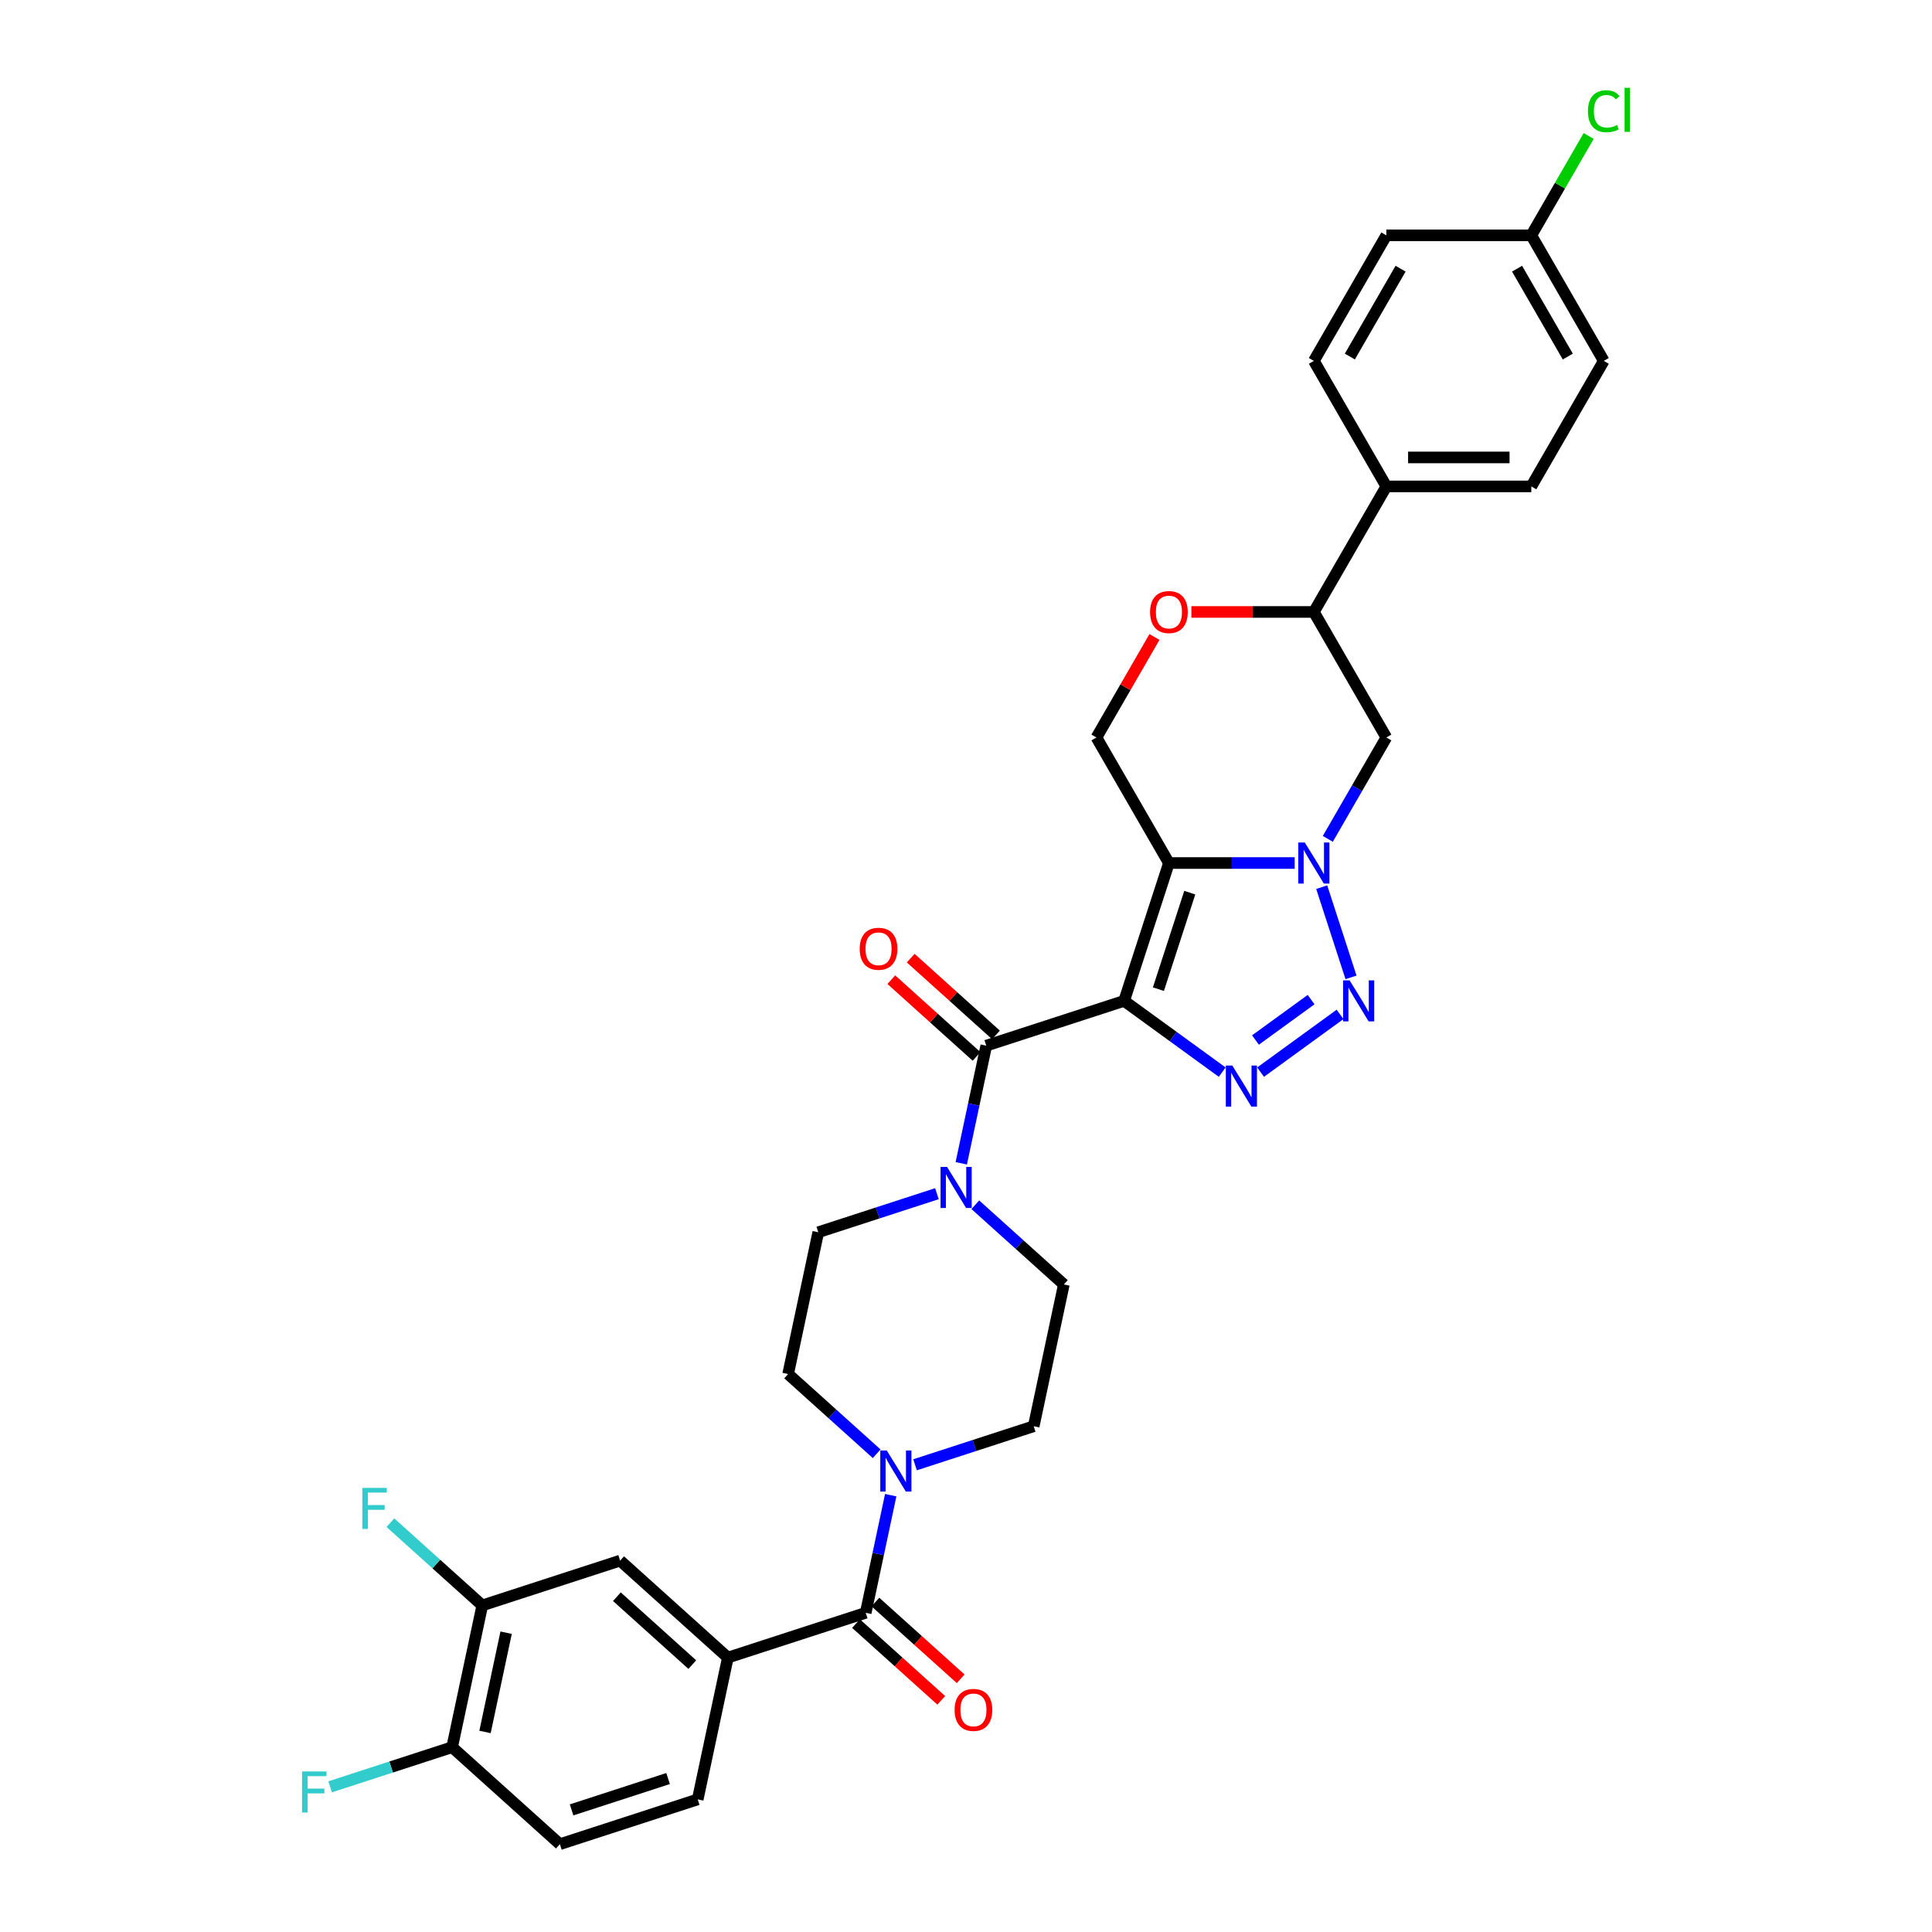 <?xml version='1.0' encoding='iso-8859-1'?>
<svg version='1.1' baseProfile='full'
              xmlns='http://www.w3.org/2000/svg'
                      xmlns:rdkit='http://www.rdkit.org/xml'
                      xmlns:xlink='http://www.w3.org/1999/xlink'
                  xml:space='preserve'
width='1000px' height='1000px' viewBox='0 0 1000 1000'>
<!-- END OF HEADER -->
<rect style='opacity:1.0;fill:#FFFFFF;stroke:none' width='1000' height='1000' x='0' y='0'> </rect>
<path class='bond-0' d='M 581.844,518.052 L 605.029,446.697' style='fill:none;fill-rule:evenodd;stroke:#000000;stroke-width:6px;stroke-linecap:butt;stroke-linejoin:miter;stroke-opacity:1' />
<path class='bond-0' d='M 599.593,511.986 L 615.822,462.037' style='fill:none;fill-rule:evenodd;stroke:#000000;stroke-width:6px;stroke-linecap:butt;stroke-linejoin:miter;stroke-opacity:1' />
<path class='bond-1' d='M 581.844,518.052 L 607.226,536.494' style='fill:none;fill-rule:evenodd;stroke:#000000;stroke-width:6px;stroke-linecap:butt;stroke-linejoin:miter;stroke-opacity:1' />
<path class='bond-1' d='M 607.226,536.494 L 632.609,554.935' style='fill:none;fill-rule:evenodd;stroke:#0000FF;stroke-width:6px;stroke-linecap:butt;stroke-linejoin:miter;stroke-opacity:1' />
<path class='bond-2' d='M 581.844,518.052 L 510.489,541.237' style='fill:none;fill-rule:evenodd;stroke:#000000;stroke-width:6px;stroke-linecap:butt;stroke-linejoin:miter;stroke-opacity:1' />
<path class='bond-3' d='M 605.029,446.697 L 637.576,446.697' style='fill:none;fill-rule:evenodd;stroke:#000000;stroke-width:6px;stroke-linecap:butt;stroke-linejoin:miter;stroke-opacity:1' />
<path class='bond-3' d='M 637.576,446.697 L 670.122,446.697' style='fill:none;fill-rule:evenodd;stroke:#0000FF;stroke-width:6px;stroke-linecap:butt;stroke-linejoin:miter;stroke-opacity:1' />
<path class='bond-4' d='M 605.029,446.697 L 567.515,381.722' style='fill:none;fill-rule:evenodd;stroke:#000000;stroke-width:6px;stroke-linecap:butt;stroke-linejoin:miter;stroke-opacity:1' />
<path class='bond-5' d='M 687.273,434.198 L 702.421,407.96' style='fill:none;fill-rule:evenodd;stroke:#0000FF;stroke-width:6px;stroke-linecap:butt;stroke-linejoin:miter;stroke-opacity:1' />
<path class='bond-5' d='M 702.421,407.96 L 717.57,381.722' style='fill:none;fill-rule:evenodd;stroke:#000000;stroke-width:6px;stroke-linecap:butt;stroke-linejoin:miter;stroke-opacity:1' />
<path class='bond-6' d='M 684.117,459.197 L 699.286,505.881' style='fill:none;fill-rule:evenodd;stroke:#0000FF;stroke-width:6px;stroke-linecap:butt;stroke-linejoin:miter;stroke-opacity:1' />
<path class='bond-7' d='M 652.476,554.935 L 693.614,525.046' style='fill:none;fill-rule:evenodd;stroke:#0000FF;stroke-width:6px;stroke-linecap:butt;stroke-linejoin:miter;stroke-opacity:1' />
<path class='bond-7' d='M 649.827,538.312 L 678.623,517.39' style='fill:none;fill-rule:evenodd;stroke:#0000FF;stroke-width:6px;stroke-linecap:butt;stroke-linejoin:miter;stroke-opacity:1' />
<path class='bond-8' d='M 510.489,541.237 L 504.018,571.681' style='fill:none;fill-rule:evenodd;stroke:#000000;stroke-width:6px;stroke-linecap:butt;stroke-linejoin:miter;stroke-opacity:1' />
<path class='bond-8' d='M 504.018,571.681 L 497.547,602.125' style='fill:none;fill-rule:evenodd;stroke:#0000FF;stroke-width:6px;stroke-linecap:butt;stroke-linejoin:miter;stroke-opacity:1' />
<path class='bond-9' d='M 515.509,535.661 L 493.446,515.795' style='fill:none;fill-rule:evenodd;stroke:#000000;stroke-width:6px;stroke-linecap:butt;stroke-linejoin:miter;stroke-opacity:1' />
<path class='bond-9' d='M 493.446,515.795 L 471.382,495.929' style='fill:none;fill-rule:evenodd;stroke:#FF0000;stroke-width:6px;stroke-linecap:butt;stroke-linejoin:miter;stroke-opacity:1' />
<path class='bond-9' d='M 505.468,546.813 L 483.405,526.947' style='fill:none;fill-rule:evenodd;stroke:#000000;stroke-width:6px;stroke-linecap:butt;stroke-linejoin:miter;stroke-opacity:1' />
<path class='bond-9' d='M 483.405,526.947 L 461.342,507.081' style='fill:none;fill-rule:evenodd;stroke:#FF0000;stroke-width:6px;stroke-linecap:butt;stroke-linejoin:miter;stroke-opacity:1' />
<path class='bond-10' d='M 448.093,834.788 L 454.564,804.344' style='fill:none;fill-rule:evenodd;stroke:#000000;stroke-width:6px;stroke-linecap:butt;stroke-linejoin:miter;stroke-opacity:1' />
<path class='bond-10' d='M 454.564,804.344 L 461.035,773.9' style='fill:none;fill-rule:evenodd;stroke:#0000FF;stroke-width:6px;stroke-linecap:butt;stroke-linejoin:miter;stroke-opacity:1' />
<path class='bond-11' d='M 448.093,834.788 L 376.737,857.973' style='fill:none;fill-rule:evenodd;stroke:#000000;stroke-width:6px;stroke-linecap:butt;stroke-linejoin:miter;stroke-opacity:1' />
<path class='bond-12' d='M 443.072,840.364 L 465.136,860.23' style='fill:none;fill-rule:evenodd;stroke:#000000;stroke-width:6px;stroke-linecap:butt;stroke-linejoin:miter;stroke-opacity:1' />
<path class='bond-12' d='M 465.136,860.23 L 487.199,880.096' style='fill:none;fill-rule:evenodd;stroke:#FF0000;stroke-width:6px;stroke-linecap:butt;stroke-linejoin:miter;stroke-opacity:1' />
<path class='bond-12' d='M 453.113,829.213 L 475.176,849.079' style='fill:none;fill-rule:evenodd;stroke:#000000;stroke-width:6px;stroke-linecap:butt;stroke-linejoin:miter;stroke-opacity:1' />
<path class='bond-12' d='M 475.176,849.079 L 497.24,868.945' style='fill:none;fill-rule:evenodd;stroke:#FF0000;stroke-width:6px;stroke-linecap:butt;stroke-linejoin:miter;stroke-opacity:1' />
<path class='bond-13' d='M 484.956,617.852 L 454.245,627.831' style='fill:none;fill-rule:evenodd;stroke:#0000FF;stroke-width:6px;stroke-linecap:butt;stroke-linejoin:miter;stroke-opacity:1' />
<path class='bond-13' d='M 454.245,627.831 L 423.535,637.81' style='fill:none;fill-rule:evenodd;stroke:#000000;stroke-width:6px;stroke-linecap:butt;stroke-linejoin:miter;stroke-opacity:1' />
<path class='bond-14' d='M 504.823,623.569 L 527.735,644.199' style='fill:none;fill-rule:evenodd;stroke:#0000FF;stroke-width:6px;stroke-linecap:butt;stroke-linejoin:miter;stroke-opacity:1' />
<path class='bond-14' d='M 527.735,644.199 L 550.646,664.828' style='fill:none;fill-rule:evenodd;stroke:#000000;stroke-width:6px;stroke-linecap:butt;stroke-linejoin:miter;stroke-opacity:1' />
<path class='bond-15' d='M 473.625,758.173 L 504.336,748.194' style='fill:none;fill-rule:evenodd;stroke:#0000FF;stroke-width:6px;stroke-linecap:butt;stroke-linejoin:miter;stroke-opacity:1' />
<path class='bond-15' d='M 504.336,748.194 L 535.047,738.216' style='fill:none;fill-rule:evenodd;stroke:#000000;stroke-width:6px;stroke-linecap:butt;stroke-linejoin:miter;stroke-opacity:1' />
<path class='bond-16' d='M 453.758,752.456 L 430.847,731.827' style='fill:none;fill-rule:evenodd;stroke:#0000FF;stroke-width:6px;stroke-linecap:butt;stroke-linejoin:miter;stroke-opacity:1' />
<path class='bond-16' d='M 430.847,731.827 L 407.935,711.197' style='fill:none;fill-rule:evenodd;stroke:#000000;stroke-width:6px;stroke-linecap:butt;stroke-linejoin:miter;stroke-opacity:1' />
<path class='bond-17' d='M 717.57,381.722 L 680.056,316.746' style='fill:none;fill-rule:evenodd;stroke:#000000;stroke-width:6px;stroke-linecap:butt;stroke-linejoin:miter;stroke-opacity:1' />
<path class='bond-18' d='M 567.515,381.722 L 582.534,355.709' style='fill:none;fill-rule:evenodd;stroke:#000000;stroke-width:6px;stroke-linecap:butt;stroke-linejoin:miter;stroke-opacity:1' />
<path class='bond-18' d='M 582.534,355.709 L 597.552,329.696' style='fill:none;fill-rule:evenodd;stroke:#FF0000;stroke-width:6px;stroke-linecap:butt;stroke-linejoin:miter;stroke-opacity:1' />
<path class='bond-19' d='M 376.737,857.973 L 320.981,807.77' style='fill:none;fill-rule:evenodd;stroke:#000000;stroke-width:6px;stroke-linecap:butt;stroke-linejoin:miter;stroke-opacity:1' />
<path class='bond-19' d='M 358.333,861.594 L 319.304,826.452' style='fill:none;fill-rule:evenodd;stroke:#000000;stroke-width:6px;stroke-linecap:butt;stroke-linejoin:miter;stroke-opacity:1' />
<path class='bond-20' d='M 376.737,857.973 L 361.138,931.361' style='fill:none;fill-rule:evenodd;stroke:#000000;stroke-width:6px;stroke-linecap:butt;stroke-linejoin:miter;stroke-opacity:1' />
<path class='bond-21' d='M 616.658,316.746 L 648.357,316.746' style='fill:none;fill-rule:evenodd;stroke:#FF0000;stroke-width:6px;stroke-linecap:butt;stroke-linejoin:miter;stroke-opacity:1' />
<path class='bond-21' d='M 648.357,316.746 L 680.056,316.746' style='fill:none;fill-rule:evenodd;stroke:#000000;stroke-width:6px;stroke-linecap:butt;stroke-linejoin:miter;stroke-opacity:1' />
<path class='bond-22' d='M 680.056,316.746 L 717.57,251.77' style='fill:none;fill-rule:evenodd;stroke:#000000;stroke-width:6px;stroke-linecap:butt;stroke-linejoin:miter;stroke-opacity:1' />
<path class='bond-23' d='M 320.981,807.77 L 249.626,830.955' style='fill:none;fill-rule:evenodd;stroke:#000000;stroke-width:6px;stroke-linecap:butt;stroke-linejoin:miter;stroke-opacity:1' />
<path class='bond-24' d='M 249.626,830.955 L 225.844,809.542' style='fill:none;fill-rule:evenodd;stroke:#000000;stroke-width:6px;stroke-linecap:butt;stroke-linejoin:miter;stroke-opacity:1' />
<path class='bond-24' d='M 225.844,809.542 L 202.063,788.128' style='fill:none;fill-rule:evenodd;stroke:#33CCCC;stroke-width:6px;stroke-linecap:butt;stroke-linejoin:miter;stroke-opacity:1' />
<path class='bond-25' d='M 249.626,830.955 L 234.027,904.342' style='fill:none;fill-rule:evenodd;stroke:#000000;stroke-width:6px;stroke-linecap:butt;stroke-linejoin:miter;stroke-opacity:1' />
<path class='bond-25' d='M 261.964,845.083 L 251.044,896.454' style='fill:none;fill-rule:evenodd;stroke:#000000;stroke-width:6px;stroke-linecap:butt;stroke-linejoin:miter;stroke-opacity:1' />
<path class='bond-26' d='M 717.57,251.77 L 792.597,251.77' style='fill:none;fill-rule:evenodd;stroke:#000000;stroke-width:6px;stroke-linecap:butt;stroke-linejoin:miter;stroke-opacity:1' />
<path class='bond-26' d='M 728.824,236.765 L 781.343,236.765' style='fill:none;fill-rule:evenodd;stroke:#000000;stroke-width:6px;stroke-linecap:butt;stroke-linejoin:miter;stroke-opacity:1' />
<path class='bond-27' d='M 717.57,251.77 L 680.056,186.795' style='fill:none;fill-rule:evenodd;stroke:#000000;stroke-width:6px;stroke-linecap:butt;stroke-linejoin:miter;stroke-opacity:1' />
<path class='bond-28' d='M 423.535,637.81 L 407.935,711.197' style='fill:none;fill-rule:evenodd;stroke:#000000;stroke-width:6px;stroke-linecap:butt;stroke-linejoin:miter;stroke-opacity:1' />
<path class='bond-29' d='M 550.646,664.828 L 535.047,738.216' style='fill:none;fill-rule:evenodd;stroke:#000000;stroke-width:6px;stroke-linecap:butt;stroke-linejoin:miter;stroke-opacity:1' />
<path class='bond-30' d='M 234.027,904.342 L 289.783,954.545' style='fill:none;fill-rule:evenodd;stroke:#000000;stroke-width:6px;stroke-linecap:butt;stroke-linejoin:miter;stroke-opacity:1' />
<path class='bond-31' d='M 234.027,904.342 L 202.446,914.604' style='fill:none;fill-rule:evenodd;stroke:#000000;stroke-width:6px;stroke-linecap:butt;stroke-linejoin:miter;stroke-opacity:1' />
<path class='bond-31' d='M 202.446,914.604 L 170.865,924.865' style='fill:none;fill-rule:evenodd;stroke:#33CCCC;stroke-width:6px;stroke-linecap:butt;stroke-linejoin:miter;stroke-opacity:1' />
<path class='bond-32' d='M 361.138,931.361 L 289.783,954.545' style='fill:none;fill-rule:evenodd;stroke:#000000;stroke-width:6px;stroke-linecap:butt;stroke-linejoin:miter;stroke-opacity:1' />
<path class='bond-32' d='M 345.798,920.567 L 295.849,936.797' style='fill:none;fill-rule:evenodd;stroke:#000000;stroke-width:6px;stroke-linecap:butt;stroke-linejoin:miter;stroke-opacity:1' />
<path class='bond-33' d='M 792.597,251.77 L 830.111,186.795' style='fill:none;fill-rule:evenodd;stroke:#000000;stroke-width:6px;stroke-linecap:butt;stroke-linejoin:miter;stroke-opacity:1' />
<path class='bond-34' d='M 680.056,186.795 L 717.57,121.819' style='fill:none;fill-rule:evenodd;stroke:#000000;stroke-width:6px;stroke-linecap:butt;stroke-linejoin:miter;stroke-opacity:1' />
<path class='bond-34' d='M 698.678,184.551 L 724.938,139.068' style='fill:none;fill-rule:evenodd;stroke:#000000;stroke-width:6px;stroke-linecap:butt;stroke-linejoin:miter;stroke-opacity:1' />
<path class='bond-35' d='M 792.597,121.819 L 717.57,121.819' style='fill:none;fill-rule:evenodd;stroke:#000000;stroke-width:6px;stroke-linecap:butt;stroke-linejoin:miter;stroke-opacity:1' />
<path class='bond-36' d='M 792.597,121.819 L 807.447,96.099' style='fill:none;fill-rule:evenodd;stroke:#000000;stroke-width:6px;stroke-linecap:butt;stroke-linejoin:miter;stroke-opacity:1' />
<path class='bond-36' d='M 807.447,96.099 L 822.296,70.379' style='fill:none;fill-rule:evenodd;stroke:#00CC00;stroke-width:6px;stroke-linecap:butt;stroke-linejoin:miter;stroke-opacity:1' />
<path class='bond-37' d='M 792.597,121.819 L 830.111,186.795' style='fill:none;fill-rule:evenodd;stroke:#000000;stroke-width:6px;stroke-linecap:butt;stroke-linejoin:miter;stroke-opacity:1' />
<path class='bond-37' d='M 785.229,139.068 L 811.489,184.551' style='fill:none;fill-rule:evenodd;stroke:#000000;stroke-width:6px;stroke-linecap:butt;stroke-linejoin:miter;stroke-opacity:1' />
<path  class='atom-2' d='M 675.359 436.073
L 682.322 447.327
Q 683.012 448.438, 684.123 450.448
Q 685.233 452.459, 685.293 452.579
L 685.293 436.073
L 688.114 436.073
L 688.114 457.321
L 685.203 457.321
L 677.73 445.016
Q 676.86 443.576, 675.93 441.925
Q 675.029 440.275, 674.759 439.765
L 674.759 457.321
L 671.998 457.321
L 671.998 436.073
L 675.359 436.073
' fill='#0000FF'/>
<path  class='atom-3' d='M 637.846 551.528
L 644.808 562.783
Q 645.498 563.893, 646.609 565.904
Q 647.719 567.914, 647.779 568.034
L 647.779 551.528
L 650.6 551.528
L 650.6 572.776
L 647.689 572.776
L 640.217 560.472
Q 639.346 559.031, 638.416 557.381
Q 637.516 555.73, 637.245 555.22
L 637.245 572.776
L 634.484 572.776
L 634.484 551.528
L 637.846 551.528
' fill='#0000FF'/>
<path  class='atom-4' d='M 698.544 507.428
L 705.507 518.683
Q 706.197 519.793, 707.307 521.804
Q 708.418 523.814, 708.478 523.934
L 708.478 507.428
L 711.299 507.428
L 711.299 528.676
L 708.388 528.676
L 700.915 516.372
Q 700.045 514.931, 699.114 513.281
Q 698.214 511.63, 697.944 511.12
L 697.944 528.676
L 695.183 528.676
L 695.183 507.428
L 698.544 507.428
' fill='#0000FF'/>
<path  class='atom-7' d='M 490.193 604.001
L 497.156 615.255
Q 497.846 616.365, 498.956 618.376
Q 500.067 620.387, 500.127 620.507
L 500.127 604.001
L 502.948 604.001
L 502.948 625.249
L 500.037 625.249
L 492.564 612.944
Q 491.694 611.504, 490.763 609.853
Q 489.863 608.202, 489.593 607.692
L 489.593 625.249
L 486.832 625.249
L 486.832 604.001
L 490.193 604.001
' fill='#0000FF'/>
<path  class='atom-8' d='M 458.995 750.777
L 465.957 762.031
Q 466.648 763.141, 467.758 765.152
Q 468.869 767.163, 468.929 767.283
L 468.929 750.777
L 471.75 750.777
L 471.75 772.024
L 468.838 772.024
L 461.366 759.72
Q 460.495 758.279, 459.565 756.629
Q 458.665 754.978, 458.395 754.468
L 458.395 772.024
L 455.634 772.024
L 455.634 750.777
L 458.995 750.777
' fill='#0000FF'/>
<path  class='atom-12' d='M 595.275 316.806
Q 595.275 311.704, 597.796 308.853
Q 600.317 306.002, 605.029 306.002
Q 609.74 306.002, 612.261 308.853
Q 614.782 311.704, 614.782 316.806
Q 614.782 321.968, 612.231 324.909
Q 609.68 327.82, 605.029 327.82
Q 600.347 327.82, 597.796 324.909
Q 595.275 321.998, 595.275 316.806
M 605.029 325.419
Q 608.27 325.419, 610.011 323.258
Q 611.781 321.068, 611.781 316.806
Q 611.781 312.634, 610.011 310.534
Q 608.27 308.403, 605.029 308.403
Q 601.788 308.403, 600.017 310.504
Q 598.276 312.604, 598.276 316.806
Q 598.276 321.098, 600.017 323.258
Q 601.788 325.419, 605.029 325.419
' fill='#FF0000'/>
<path  class='atom-16' d='M 444.979 491.094
Q 444.979 485.992, 447.5 483.141
Q 450.021 480.29, 454.733 480.29
Q 459.444 480.29, 461.965 483.141
Q 464.486 485.992, 464.486 491.094
Q 464.486 496.256, 461.935 499.197
Q 459.384 502.108, 454.733 502.108
Q 450.051 502.108, 447.5 499.197
Q 444.979 496.286, 444.979 491.094
M 454.733 499.707
Q 457.974 499.707, 459.714 497.546
Q 461.485 495.356, 461.485 491.094
Q 461.485 486.922, 459.714 484.822
Q 457.974 482.691, 454.733 482.691
Q 451.491 482.691, 449.721 484.792
Q 447.98 486.892, 447.98 491.094
Q 447.98 495.386, 449.721 497.546
Q 451.491 499.707, 454.733 499.707
' fill='#FF0000'/>
<path  class='atom-23' d='M 494.095 885.051
Q 494.095 879.949, 496.616 877.098
Q 499.137 874.247, 503.849 874.247
Q 508.56 874.247, 511.081 877.098
Q 513.602 879.949, 513.602 885.051
Q 513.602 890.213, 511.051 893.154
Q 508.5 896.065, 503.849 896.065
Q 499.167 896.065, 496.616 893.154
Q 494.095 890.243, 494.095 885.051
M 503.849 893.664
Q 507.09 893.664, 508.831 891.504
Q 510.601 889.313, 510.601 885.051
Q 510.601 880.88, 508.831 878.779
Q 507.09 876.648, 503.849 876.648
Q 500.608 876.648, 498.837 878.749
Q 497.096 880.85, 497.096 885.051
Q 497.096 889.343, 498.837 891.504
Q 500.608 893.664, 503.849 893.664
' fill='#FF0000'/>
<path  class='atom-28' d='M 187.552 770.128
L 200.187 770.128
L 200.187 772.559
L 190.404 772.559
L 190.404 779.011
L 199.107 779.011
L 199.107 781.472
L 190.404 781.472
L 190.404 791.375
L 187.552 791.375
L 187.552 770.128
' fill='#33CCCC'/>
<path  class='atom-30' d='M 156.354 916.903
L 168.989 916.903
L 168.989 919.334
L 159.205 919.334
L 159.205 925.786
L 167.909 925.786
L 167.909 928.247
L 159.205 928.247
L 159.205 938.151
L 156.354 938.151
L 156.354 916.903
' fill='#33CCCC'/>
<path  class='atom-33' d='M 821.918 57.579
Q 821.918 52.297, 824.379 49.536
Q 826.87 46.745, 831.581 46.745
Q 835.963 46.745, 838.304 49.836
L 836.323 51.457
Q 834.612 49.206, 831.581 49.206
Q 828.37 49.206, 826.659 51.367
Q 824.979 53.498, 824.979 57.579
Q 824.979 61.781, 826.719 63.941
Q 828.49 66.102, 831.911 66.102
Q 834.252 66.102, 836.983 64.692
L 837.824 66.942
Q 836.713 67.663, 835.032 68.083
Q 833.352 68.503, 831.491 68.503
Q 826.87 68.503, 824.379 65.682
Q 821.918 62.861, 821.918 57.579
' fill='#00CC00'/>
<path  class='atom-33' d='M 840.885 45.455
L 843.646 45.455
L 843.646 68.233
L 840.885 68.233
L 840.885 45.455
' fill='#00CC00'/>
</svg>
